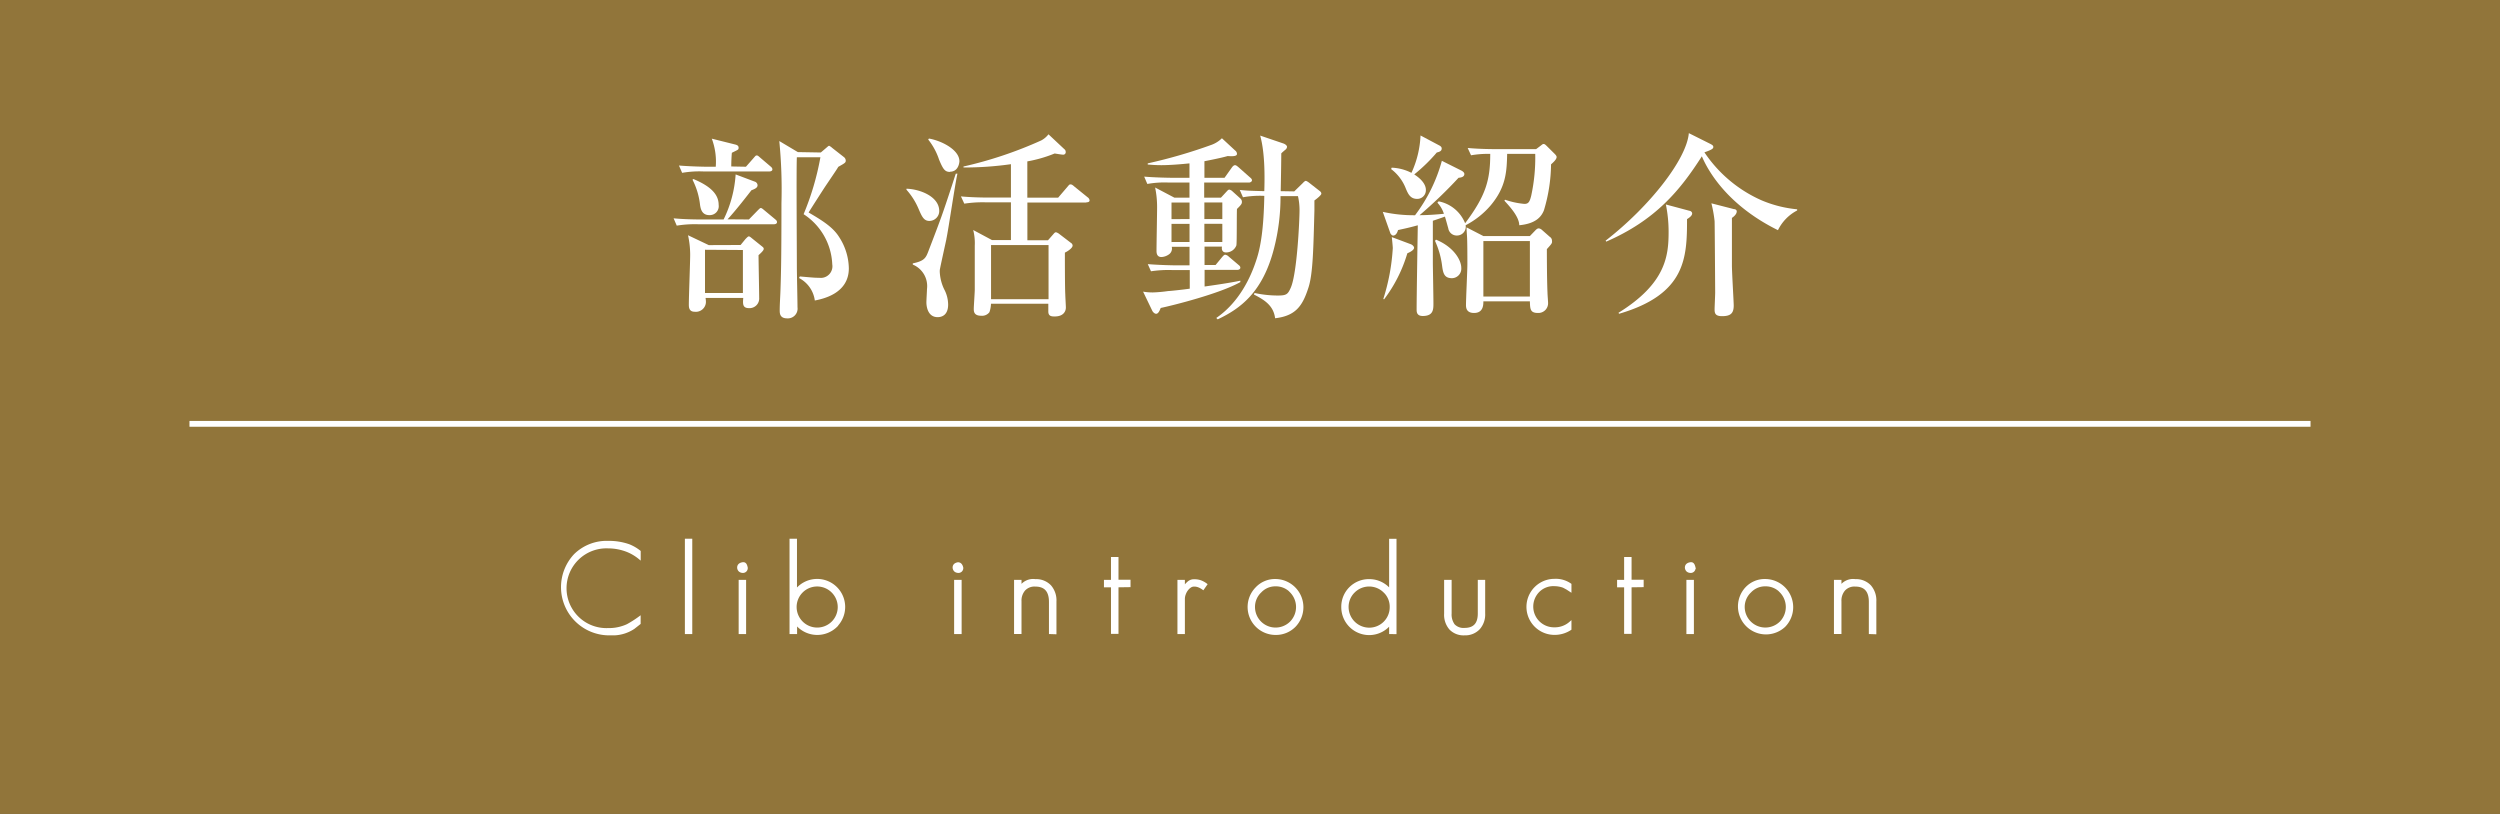 <svg xmlns="http://www.w3.org/2000/svg" viewBox="0 0 430 140"><rect x="0" y="0" width="430" height="140" fill="#333333" stroke="none"/><defs><style>.cls-1{fill:#a9863d;opacity:0.8;}.cls-2,.cls-4{fill:#fff;}.cls-3{fill:none;stroke-miterlimit:10;}.cls-3,.cls-4{stroke:#fff;}.cls-4{stroke-width:0.4px;}</style></defs><g id="レイヤー_2" data-name="レイヤー 2"><g id="bg"><rect class="cls-1" width="430" height="140"/></g><g id="text"><path class="cls-2" d="M128.81,37.75l1.49-1.53c.21-.2.41-.44.55-.44s.24.07.61.38l1.84,1.53c.27.23.34.3.34.54s-.28.34-.51.34H120.07a19.36,19.36,0,0,0-3.67.24l-.54-1.26c2,.2,4.45.2,4.82.2h3.78A20.48,20.48,0,0,0,126.53,30l3.26,1.23a.69.69,0,0,1,.51.61c0,.34-.2.58-1.05.88-.51.65-2.65,3.44-4.11,5Zm-.51-9.07,1.32-1.5c.38-.44.38-.44.55-.44s.27.1.58.37l1.76,1.5c.21.17.34.31.34.54s-.27.34-.51.34H121a17,17,0,0,0-3.67.24l-.55-1.26c2.08.17,4.46.21,4.83.21h1.5a11.31,11.31,0,0,0-.68-4.83l4,1c.27.07.61.17.61.55s-.1.34-1.16.88c-.06.65-.1,1.57-.1,2.35Zm-.92,13.46.82-1c.1-.1.44-.48.57-.48s.17,0,.58.34l1.53,1.23c.44.34.48.4.48.57s-.1.38-.89,1.09c0,1.16.11,6.33.11,7.35A1.66,1.66,0,0,1,128.84,53c-1.12,0-1.09-.71-1-1.76h-6.49a4.07,4.07,0,0,1,.07.71,1.73,1.73,0,0,1-1.94,1.67c-1,0-1-.82-1-1.26,0-1.36.23-7.31.23-8.5a15.69,15.69,0,0,0-.37-3.4l3.57,1.7Zm-8.12-11.35c2.92,1.22,4.35,2.61,4.35,4.45A1.54,1.54,0,0,1,122,37c-1.32,0-1.49-1.16-1.59-1.74a12.43,12.43,0,0,0-1.3-4.35Zm2,12.17V50.4h6.52V43Zm19.92-16.73.88-.75c.24-.2.44-.41.55-.41a2.35,2.35,0,0,1,.54.38L145.13,27a.81.81,0,0,1,.34.61c0,.37-.14.44-1.29,1.09-.14.27-.35.58-2.18,3.29-.48.72-2.52,3.91-2.92,4.56,2.65,1.53,4.28,2.65,5.27,4.25A10.16,10.16,0,0,1,146,46.15c0,4.39-4.55,5.27-5.85,5.54a5.11,5.11,0,0,0-2.72-3.87l.14-.27c2.31.2,2.55.23,3.33.23a2,2,0,0,0,2.25-2.31,10.8,10.8,0,0,0-4.93-8.63,46.57,46.57,0,0,0,2.89-9.79h-4.05c-.1,2,0,15.84,0,18.8,0,1.12.11,6,.11,7a1.68,1.68,0,0,1-1.77,1.91c-1.29,0-1.29-.89-1.29-1.4,0-1,.1-2.45.13-3.4.07-2.31.17-4.31.17-15a85.41,85.41,0,0,0-.37-10.7l3.19,1.9Z"/><path class="cls-2" d="M159.85,38c-.95,0-1.29-.75-1.87-2.11a11.85,11.85,0,0,0-2.07-3.26v-.17c2.28.06,5.64,1.32,5.64,3.84A1.71,1.71,0,0,1,159.85,38Zm2.93,3.13c-.18.85-1,4.52-1.13,5.27a3.08,3.08,0,0,0,0,.54,7.71,7.71,0,0,0,.75,2.82,5.65,5.65,0,0,1,.68,2.62c0,1.8-1.06,2.17-1.8,2.17-1.67,0-1.94-1.76-1.94-2.55,0-.37.1-2,.1-2.27A4,4,0,0,0,157,45.51V45.3c2-.41,2.25-.95,2.69-2.11,2.14-5.57,2.38-6.22,4-11.15.54-1.66.54-1.7.71-2.17h.28C164.27,31.64,163.12,39.52,162.78,41.09Zm.64-11.56c-.88,0-1.19-.41-1.9-2.11A11.08,11.08,0,0,0,159.65,24l.13-.17c2.18.38,5.24,1.94,5.24,3.91C165,28.17,164.75,29.53,163.42,29.53Zm23.42,5.27H176.71v6.49h3.54l.88-1c.21-.24.31-.38.51-.38a1.65,1.65,0,0,1,.58.31l2,1.53a.56.56,0,0,1,.27.44c0,.44-.85,1-1.33,1.22,0,1.16,0,6.16.07,7.18,0,.34.1,1.93.1,2.27,0,.62-.4,1.53-1.9,1.53-.51,0-1.12,0-1.12-.85V52.24h-9.86a4.87,4.87,0,0,1-.27,1.46,1.59,1.59,0,0,1-1.4.61c-1.22,0-1.29-.68-1.29-1.16s.17-2.85.17-3.33V42.28a9.13,9.13,0,0,0-.27-2.72l3.23,1.73h3.26V34.8h-4.35a20.59,20.59,0,0,0-3.67.23l-.58-1.25c2.07.2,4.49.2,4.86.2h3.74V28.24a57.23,57.23,0,0,1-8.16.57v-.17a70.11,70.11,0,0,0,13.36-4.48,3.87,3.87,0,0,0,1.26-1.06l2.72,2.55a.57.57,0,0,1,.24.48.42.42,0,0,1-.48.47c-.23,0-1.22-.17-1.42-.2a23.07,23.07,0,0,1-4.7,1.36V34H182l1.6-1.87c.31-.37.34-.41.51-.41s.27,0,.65.34l2.31,1.87a.74.74,0,0,1,.34.55C187.39,34.76,187.08,34.8,186.84,34.8Zm-6.49,7.31h-9.89v9.31h9.89Z"/><path class="cls-2" d="M210,34l1-1.08c.13-.14.27-.31.44-.31a1.1,1.1,0,0,1,.51.27l1.36,1.23a.8.8,0,0,1,.3.61c0,.34-.13.51-.85,1.22-.06,1,0,5.58-.1,6.26a1.88,1.88,0,0,1-1.8,1.22c-.58,0-.78-.44-.68-1h-3v3.16h1.9l1.12-1.36c.24-.27.37-.41.54-.41a1.14,1.14,0,0,1,.62.34L213,45.54c.17.14.34.27.34.51s-.27.37-.51.37h-5.64v2.86c3.63-.51,5.06-.78,6.15-1v.24c-3.57,2-11.56,4-13.7,4.45-.24.65-.48,1-.78,1s-.55-.31-.65-.48l-1.6-3.33a9.65,9.65,0,0,0,1.67.14,23.08,23.08,0,0,0,2.65-.24c.37,0,2.79-.27,3.71-.41v-3.2h-3a20.16,20.16,0,0,0-3.67.21l-.55-1.23c2.08.17,4.46.21,4.83.21h2.35V42.45h-3.06a1.22,1.22,0,0,1-.41,1.25,2.45,2.45,0,0,1-1.36.51c-.61,0-.85-.4-.85-1.05,0-1.19.1-6.39.1-7.48a16.36,16.36,0,0,0-.34-3.43L202,34h2.59V31.4h-3.54a16.6,16.6,0,0,0-3.71.24l-.54-1.26c2.07.17,4.45.2,4.86.2h2.93V28.1c-1.33.14-3.34.31-4.83.31-1.06,0-1.74-.07-2.35-.11v-.2a88,88,0,0,0,11-3.2,5,5,0,0,0,1.76-1.12l2.28,2.11a.74.74,0,0,1,.31.58c0,.3-.34.47-1.6.37-.58.17-1.7.44-4,.89v2.85h3.46l1.26-1.77c.14-.2.34-.4.54-.4s.38.17.58.33l2,1.77c.21.17.34.31.34.51s-.27.38-.51.38h-7.71V34Zm-5.4,3.68V34.83h-3.1v2.86Zm0,3.94V38.5h-3.1v3.13Zm2.55-6.8v2.86h3.09V34.83Zm0,3.67v3.13h3.09V38.5Zm15.46-5.57,1.47-1.43c.13-.14.37-.38.51-.38s.44.21.57.31l1.7,1.33c.28.2.41.34.41.57s-.75.85-1.19,1.16v1.7c-.17,6.29-.24,11-1.05,13.36-1,3.09-2.18,4.79-5.71,5.2-.28-2.28-2-3.23-3.64-4.08l.1-.27a18.74,18.74,0,0,0,4,.44c1.49,0,1.73-.2,2.24-1.36,1.09-2.51,1.5-11.66,1.5-13.32a10.87,10.87,0,0,0-.27-2.42h-3a35.42,35.42,0,0,1-1.12,9c-1.94,7.58-5.82,10.37-9.69,12.2l-.24-.24c3.91-2.68,5.91-6.93,6.9-10,.75-2.24,1.26-5.44,1.36-11a16.37,16.37,0,0,0-3.67.24l-.55-1.26c1.4.14,1.67.14,4.22.21.07-2.25.14-6.56-.71-9.56l4,1.36c.21.07.62.31.62.58a.7.7,0,0,1-.31.51c-.44.38-.48.41-.68.61,0,1-.07,5.48-.1,6.5Z"/><path class="cls-2" d="M266.78,28.27a28.23,28.23,0,0,1-1.22,7.89c-.41,1.05-1.33,2.31-4.25,2.58,0-1.53-1.84-3.43-2.55-4.22l.1-.17a14,14,0,0,0,3.33.72c.68,0,.92-.31,1.19-1.46a30.73,30.73,0,0,0,.68-7.14h-4.83c-.07,3-.17,5.67-2.82,8.84a14.33,14.33,0,0,1-4.32,3.43,1.51,1.51,0,0,1-1.49,1.77,1.47,1.47,0,0,1-1.5-1.26c-.1-.31-.47-1.73-.58-2-.24.11-1.63.58-2.07.72,0,1.15,0,6.25,0,7.31,0,.41.1,5.78.1,6.86s0,2.21-1.84,2.21c-1.05,0-1.05-.74-1.05-1.12,0-2.28.17-12.41.2-14.48-1.6.44-2.31.58-3.4.82-.07.27-.3.95-.85.95-.2,0-.44-.31-.47-.41l-1.3-3.67a24.39,24.39,0,0,0,5.55.58A27.45,27.45,0,0,0,248,27.66l3.4,1.7c.3.17.47.37.47.57,0,.52-.61.62-1,.65a78,78,0,0,1-6.7,6.43c.38,0,1.8,0,4.18-.24a5,5,0,0,0-1.12-1.91l.21-.23A6.18,6.18,0,0,1,252,38.4c3.6-4.79,4.32-7.48,4.32-11.93a16.88,16.88,0,0,0-3.3.24l-.58-1.26c2.08.2,4.49.2,4.86.2h6.91l.68-.51c.4-.3.44-.37.61-.37s.27.07.61.41l1.26,1.25c.17.17.37.38.37.58C267.73,27.45,267.08,28,266.78,28.27Zm-24.72,15.3a24.71,24.71,0,0,1-4,7.92l-.13-.07a35.59,35.59,0,0,0,1.63-8.74c0-.3-.14-1.63-.17-1.9L242.64,42c.34.13.58.41.58.61C243.22,43.06,242.37,43.43,242.06,43.57Zm5.07-17.34A28.84,28.84,0,0,1,243.25,30c1.67,1.08,2,2.07,2,2.65a1.49,1.49,0,0,1-1.5,1.56c-1.19,0-1.56-.88-1.93-1.73a7.66,7.66,0,0,0-2.55-3.4l.1-.24a8.12,8.12,0,0,1,3.4.89,17,17,0,0,0,1.56-6.43l3.2,1.7c.2.1.44.27.44.51C248,26,247.54,26.13,247.13,26.23Zm2.62,21.62c-1.29,0-1.53-.78-1.7-2.07a14.51,14.51,0,0,0-1.23-4.35l.17-.21c3,1.23,4.35,3.47,4.35,4.86A1.64,1.64,0,0,1,249.75,47.85Zm16.31-5c0,.17,0,5.14.11,7.52,0,.27.1,1.49.1,1.73a1.67,1.67,0,0,1-1.73,1.73c-1.36,0-1.36-.68-1.4-2h-8c0,.58,0,2-1.6,2-1.29,0-1.39-.85-1.39-1.36,0-1.09.24-6,.24-7s0-4.12-.07-4.93c-.07-1-.07-1.13-.07-1.43l2.89,1.49h8l.85-.88c.34-.37.51-.44.68-.44a1,1,0,0,1,.47.2l1.43,1.26a.77.77,0,0,1,.37.68C267,41.83,266.88,41.94,266.06,42.85Zm-2.92-1.39h-8V51h8Z"/><path class="cls-2" d="M305.81,39.59c-9.31-4.59-12.37-11-13.09-12.71-3.77,5.91-8,11-16.45,14.68l-.1-.17c7.58-5.88,13.93-14,14.31-18.49l3.74,1.87c.3.17.47.27.47.51s-.13.44-1.53.92A23,23,0,0,0,303,34.46,20.59,20.59,0,0,0,309.11,36v.2A7.55,7.55,0,0,0,305.81,39.59Zm-15.64-1.9c0,6.66-.2,12.91-11.69,16.28l-.1-.17C286.54,48.74,287,44,287,39.86a23.57,23.57,0,0,0-.47-4.69l4.07,1.09c.17,0,.45.2.45.44C291.06,37.11,290.55,37.45,290.17,37.69Zm7.72-.21c0,1.67,0,6.94,0,8.16s.31,6.26.31,6.9c0,1.33-.51,1.84-2,1.84-1.19,0-1.29-.51-1.29-1.19,0-.31.1-2.42.1-2.89,0-.07-.07-11.76-.1-12.27a21.88,21.88,0,0,0-.55-3.06l3.88,1c.2,0,.48.1.48.4C298.71,36.9,298.09,37.35,297.89,37.48Z"/><line class="cls-3" x1="32.59" y1="72.9" x2="397.41" y2="72.9"/><path class="cls-4" d="M109,108a6.5,6.5,0,0,1-3.28,1.08c-.16,0-.33,0-.52,0h-.58a8.09,8.09,0,0,1-5.73-13.63,7.79,7.79,0,0,1,5.73-2.22,10.34,10.34,0,0,1,3.58.58A7.3,7.3,0,0,1,110,94.86V96a8.09,8.09,0,0,0-2-1.21,9.11,9.11,0,0,0-3.43-.67,7.06,7.06,0,1,0,0,14.11,7.62,7.62,0,0,0,3.35-.69,18.22,18.22,0,0,0,2.07-1.32v1Z"/><path class="cls-4" d="M118,108.86v-16h.87v16Z"/><path class="cls-4" d="M127.7,98.34a.82.82,0,0,1-.49-.2.75.75,0,0,1-.22-.51c0-.39.24-.63.71-.72s.6.24.71.72A.63.63,0,0,1,127.7,98.34Zm-.45,10.52V99.94h.88v8.92Z"/><path class="cls-4" d="M143.84,107.67a4.66,4.66,0,0,1-6.94-.45v1.64H136v-16h.88v8.73a4.62,4.62,0,1,1,6.94,6.07Zm-.65-5.9a3.73,3.73,0,0,0-6.37,2.64,3.74,3.74,0,0,0,6.37,2.65,3.73,3.73,0,0,0,0-5.29Z"/><path class="cls-4" d="M164.77,98.34a.84.84,0,0,1-.5-.2.8.8,0,0,1-.22-.51q0-.59.72-.72c.36,0,.59.24.71.72A.63.63,0,0,1,164.77,98.34Zm-.46,10.52V99.94h.89v8.92Z"/><path class="cls-4" d="M180.62,108.86v-5.34c0-1.88-.85-2.83-2.55-2.83a2.41,2.41,0,0,0-1.9.74,2.86,2.86,0,0,0-.67,2v5.42h-.88V99.94h.88V101a2.59,2.59,0,0,1,2.57-1.19,3.33,3.33,0,0,1,2.55,1,3.75,3.75,0,0,1,.89,2.66v5.42Z"/><path class="cls-4" d="M192.18,100.82v8h-.89v-8h-1.21v-.88h1.21V96h.89v3.91h2.07v.88Z"/><path class="cls-4" d="M206.93,101.25a3.57,3.57,0,0,0-.74-.41,2.21,2.21,0,0,0-.82-.15,1.21,1.21,0,0,0-.69.23,2.48,2.48,0,0,0-.56.56,2.94,2.94,0,0,0-.38.75,2.4,2.4,0,0,0-.14.75v5.88h-.88V99.94h.88v1.21a3.53,3.53,0,0,1,.74-.91,1.45,1.45,0,0,1,1-.41,3.39,3.39,0,0,1,1.1.15,3.87,3.87,0,0,1,1,.54Z"/><path class="cls-4" d="M222.68,107.67a4.5,4.5,0,0,1-3.29,1.34,4.61,4.61,0,0,1-3.26-7.86,4.36,4.36,0,0,1,3.26-1.36,4.65,4.65,0,0,1,3.29,7.88Zm-.63-5.92a3.6,3.6,0,0,0-2.66-1.1,3.51,3.51,0,0,0-2.61,1.12,3.61,3.61,0,0,0-1.12,2.64,3.74,3.74,0,0,0,6.37,2.65,3.78,3.78,0,0,0,0-5.31Z"/><path class="cls-4" d="M239.13,108.86v-1.6a4.6,4.6,0,0,1-8.23-2.85,4.54,4.54,0,0,1,4.61-4.6,4.57,4.57,0,0,1,3.62,1.75V92.87H240v16Zm-1-7.09a3.73,3.73,0,0,0-5.27,0,3.65,3.65,0,0,0-1.1,2.66,3.76,3.76,0,0,0,3.74,3.73,3.72,3.72,0,0,0,3.73-3.73A3.6,3.6,0,0,0,238.14,101.77Z"/><path class="cls-4" d="M254.38,108.08a3.22,3.22,0,0,1-2.48,1,3.16,3.16,0,0,1-2.44-.93,3.64,3.64,0,0,1-.87-2.59V99.94h.89v5.57a3.1,3.1,0,0,0,.56,2,2.31,2.31,0,0,0,1.86.69c1.66,0,2.48-.89,2.48-2.66V99.94h.87v5.57A3.62,3.62,0,0,1,254.38,108.08Z"/><path class="cls-4" d="M267.37,109a4.62,4.62,0,1,1,0-9.24,4.37,4.37,0,0,1,2.72.77v1.06l-.57-.37-.6-.32a4.76,4.76,0,0,0-1.55-.28,3.62,3.62,0,0,0-2.7,1,3.77,3.77,0,0,0,2.7,6.48,4,4,0,0,0,2.72-1v1.1A4.87,4.87,0,0,1,267.37,109Z"/><path class="cls-4" d="M280.43,100.82v8h-.88v-8h-1.21v-.88h1.21V96h.88v3.91h2.08v.88Z"/><path class="cls-4" d="M290.71,98.34a.84.84,0,0,1-.49-.2.8.8,0,0,1-.22-.51c0-.39.24-.63.71-.72s.6.24.72.72A.63.63,0,0,1,290.71,98.34Zm-.45,10.52V99.94h.89v8.92Z"/><path class="cls-4" d="M306.91,107.67a4.62,4.62,0,0,1-6.54-6.52,4.34,4.34,0,0,1,3.26-1.36,4.64,4.64,0,0,1,3.28,7.88Zm-.62-5.92a3.6,3.6,0,0,0-2.66-1.1,3.51,3.51,0,0,0-2.61,1.12,3.62,3.62,0,0,0-1.13,2.64,3.75,3.75,0,0,0,6.38,2.65,3.78,3.78,0,0,0,0-5.31Z"/><path class="cls-4" d="M321.64,108.86v-5.34c0-1.88-.85-2.83-2.54-2.83a2.39,2.39,0,0,0-1.9.74,2.86,2.86,0,0,0-.67,2v5.42h-.89V99.94h.89V101a2.59,2.59,0,0,1,2.57-1.19,3.32,3.32,0,0,1,2.54,1,3.75,3.75,0,0,1,.89,2.66v5.42Z"/></g></g></svg>